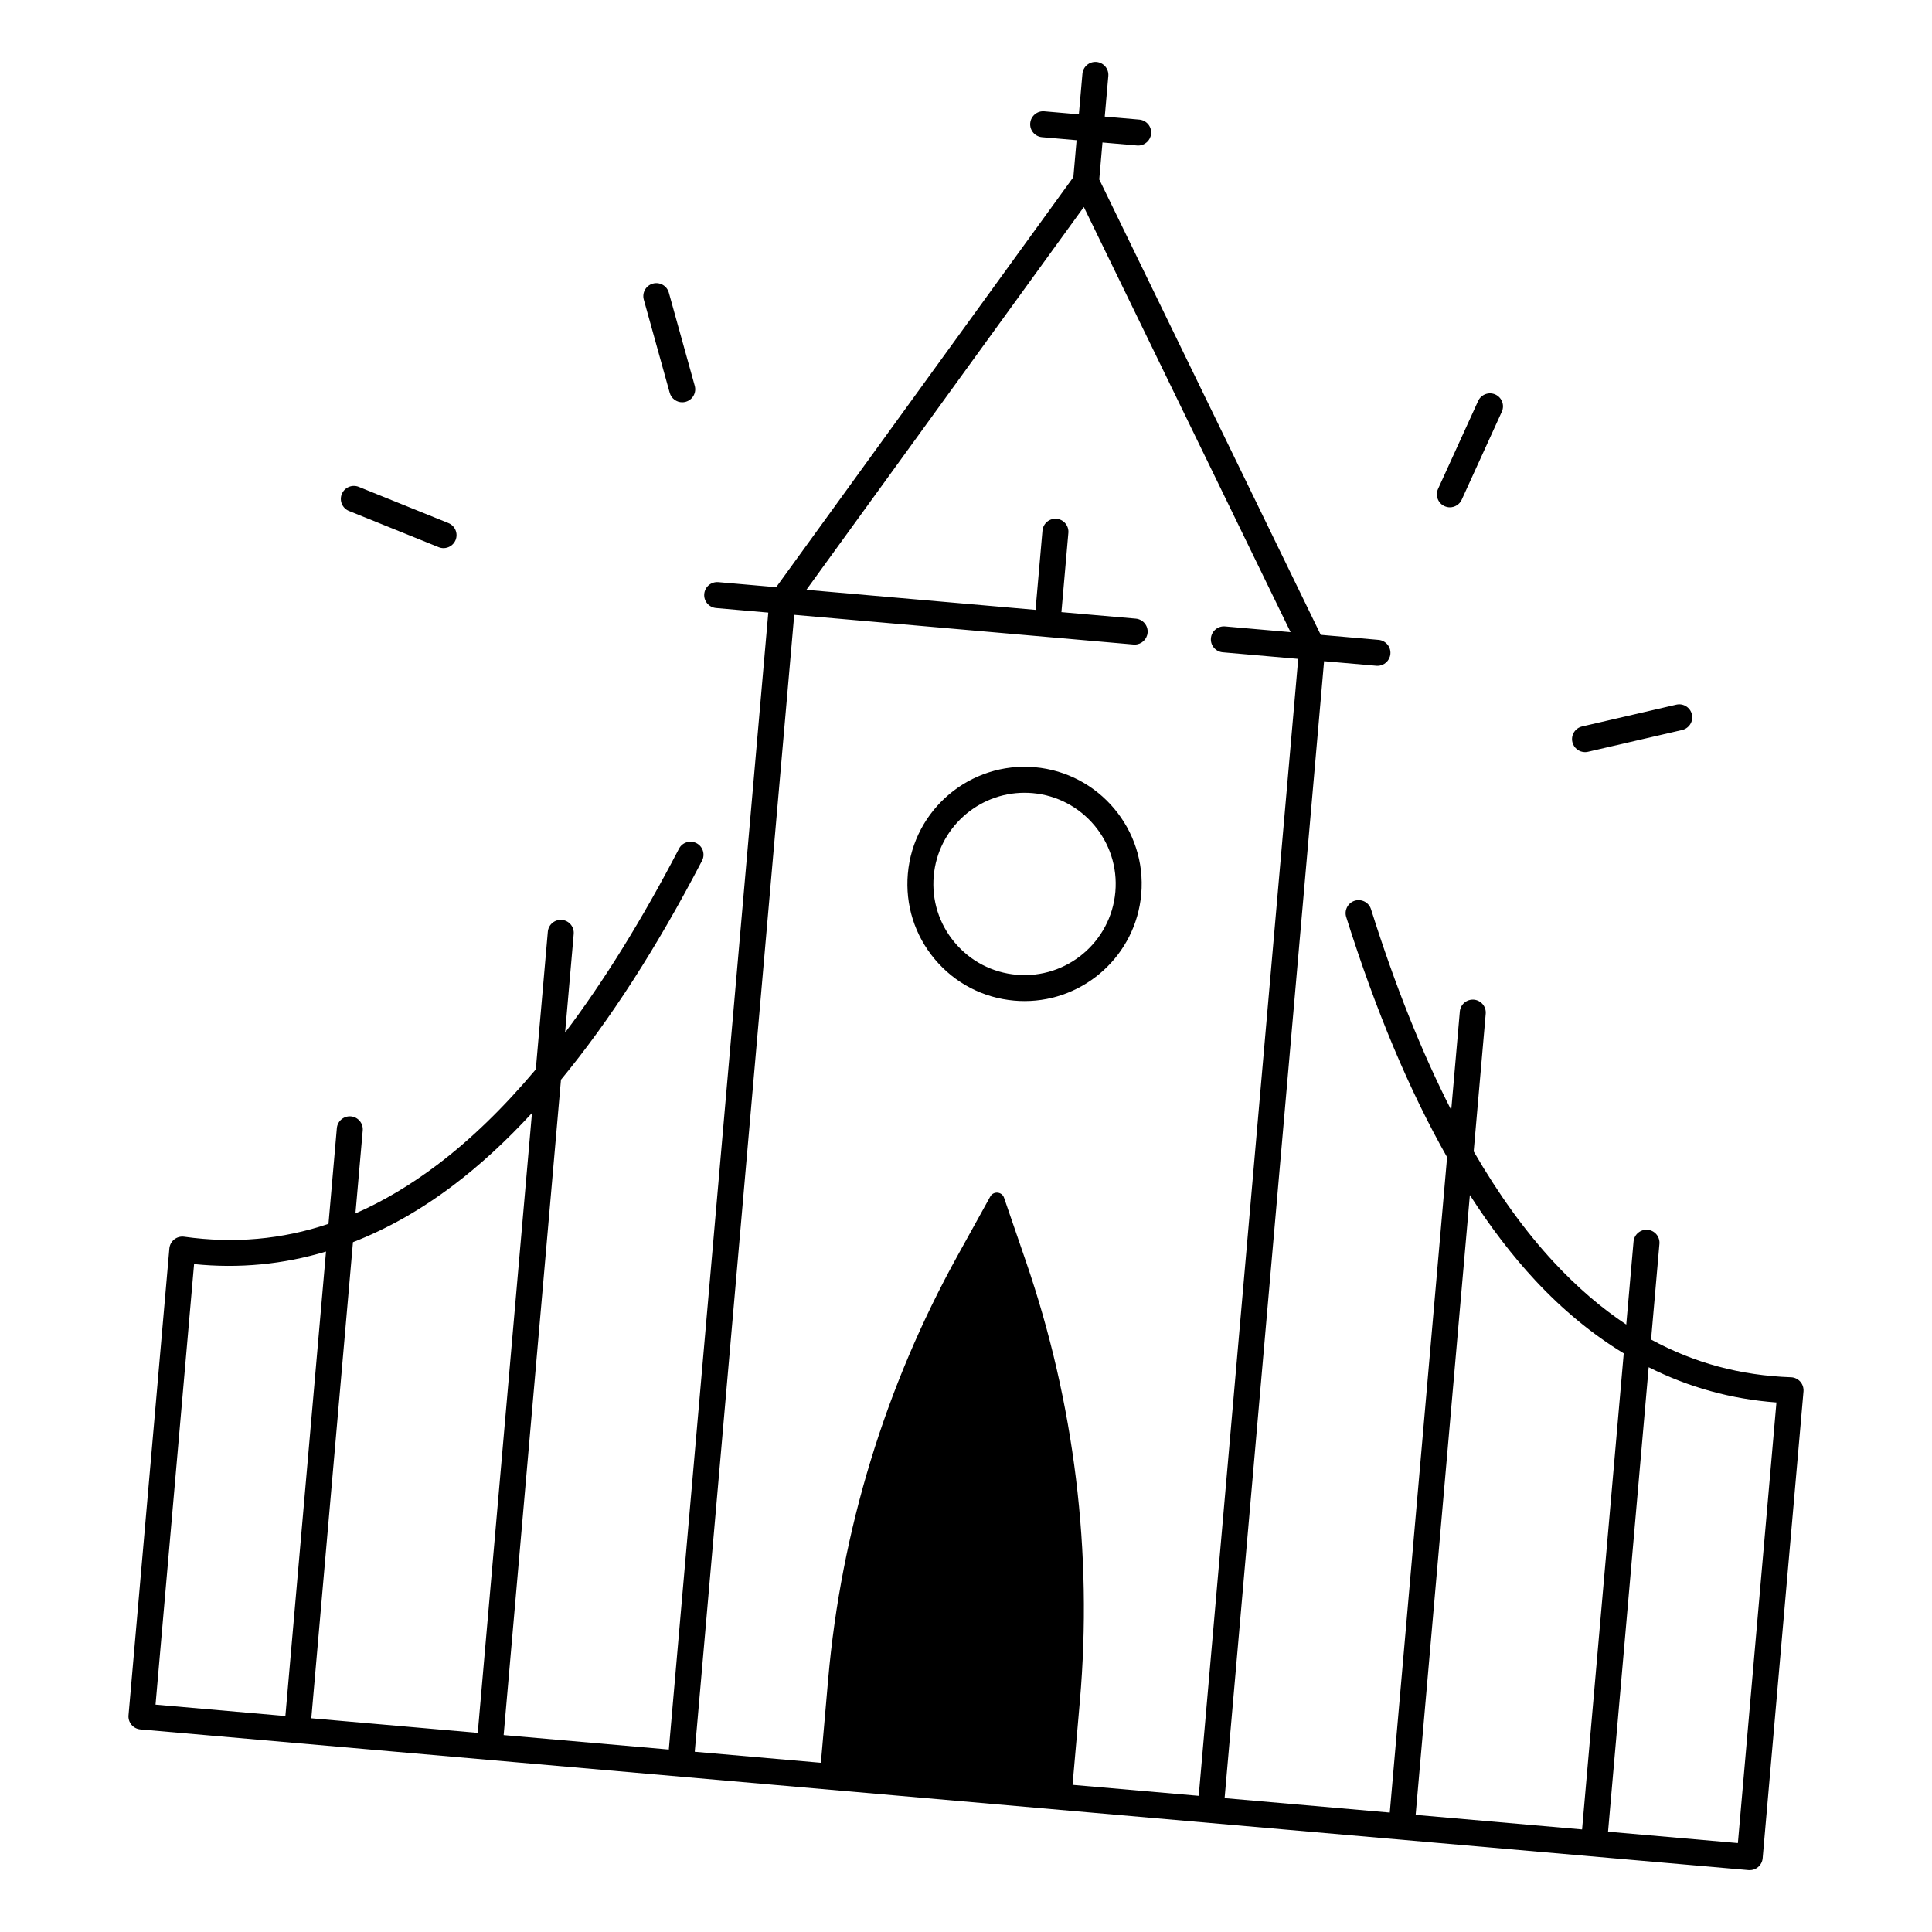 <?xml version="1.0" encoding="UTF-8"?>
<!-- Uploaded to: ICON Repo, www.iconrepo.com, Generator: ICON Repo Mixer Tools -->
<svg fill="#000000" width="800px" height="800px" version="1.1" viewBox="144 144 512 512" xmlns="http://www.w3.org/2000/svg">
 <g>
  <path d="m418.22 347.32c-17.062-1.484-32.137 11.168-33.633 28.223-0.719 8.266 1.812 16.305 7.144 22.66s12.812 10.254 21.078 10.973c0.914 0.078 1.832 0.117 2.727 0.117 15.902 0 29.492-12.203 30.906-28.34 1.492-17.051-11.172-32.137-28.223-33.633zm21.363 33.035c-1.16 13.266-12.891 23.125-26.176 21.965-6.426-0.562-12.25-3.59-16.402-8.543-4.152-4.941-6.121-11.207-5.559-17.633 1.102-12.555 11.672-22.051 24.051-22.051 0.699 0 1.406 0.031 2.125 0.09 13.27 1.156 23.121 12.895 21.961 26.172z"/>
  <path d="m621.09 510.15c-0.629-0.707-1.516-1.133-2.461-1.16-13.363-0.473-25.652-3.777-37.078-9.996l2.215-25.359c0.168-1.898-1.238-3.562-3.129-3.731-1.891-0.156-3.562 1.238-3.731 3.129l-1.93 21.992c-6.68-4.438-13.059-9.93-19.18-16.52-7.527-8.098-14.621-17.91-21.254-29.363l3.188-36.488c0.168-1.898-1.238-3.562-3.129-3.731-1.891-0.156-3.562 1.238-3.731 3.129l-2.281 26.125c-7.812-15.312-14.918-33.074-21.254-53.215-0.57-1.812-2.508-2.824-4.32-2.254-1.812 0.57-2.824 2.508-2.254 4.32 7.785 24.707 16.727 45.984 26.734 63.645l-15.191 173.68-43.77-3.828 26.363-301.3 13.844 1.211c0.098 0.012 0.207 0.012 0.305 0.012 1.762 0 3.266-1.348 3.426-3.141 0.168-1.898-1.238-3.562-3.129-3.731l-15.332-1.34-58.695-120.69 0.855-9.789 9.16 0.797c0.098 0.012 0.207 0.012 0.305 0.012 1.762 0 3.266-1.348 3.426-3.141 0.168-1.898-1.238-3.562-3.129-3.731l-9.16-0.797 0.945-10.746c0.168-1.898-1.238-3.562-3.129-3.731-1.891-0.156-3.562 1.238-3.731 3.129l-0.945 10.746-9.16-0.797c-1.891-0.168-3.562 1.238-3.731 3.129-0.168 1.898 1.238 3.562 3.129 3.731l9.16 0.797-0.855 9.789-78.758 108.67-15.332-1.34c-1.91-0.156-3.562 1.238-3.731 3.129-0.168 1.898 1.238 3.562 3.129 3.731l13.844 1.211-26.363 301.3-43.77-3.828 15.191-173.68c12.922-15.664 25.426-35.051 37.383-58.035 0.875-1.684 0.227-3.769-1.465-4.644-1.684-0.875-3.769-0.227-4.644 1.465-9.75 18.734-19.828 35-30.18 48.719l2.281-26.125c0.168-1.898-1.238-3.562-3.129-3.731-1.91-0.156-3.562 1.238-3.731 3.129l-3.188 36.488c-8.52 10.125-17.211 18.559-26.035 25.23-7.172 5.422-14.406 9.73-21.758 12.941l1.93-21.992c0.168-1.898-1.238-3.562-3.129-3.731-1.898-0.156-3.562 1.238-3.731 3.129l-2.215 25.359c-12.328 4.144-25.004 5.266-38.25 3.406-0.934-0.129-1.879 0.129-2.629 0.719-0.738 0.59-1.199 1.457-1.289 2.391l-10.824 123.73c-0.078 0.906 0.207 1.812 0.797 2.508 0.59 0.699 1.426 1.141 2.344 1.219l426.19 37.285c0.098 0.012 0.195 0.012 0.297 0.012 0.809 0 1.594-0.285 2.215-0.809 0.699-0.59 1.141-1.426 1.219-2.344l10.824-123.73c0.07-0.934-0.234-1.871-0.863-2.578zm-435.87 85.598 10.215-116.75c11.918 1.211 23.598 0.09 34.961-3.324l-10.766 123.09zm41.281 3.613 11.039-126.17c9.082-3.531 17.957-8.543 26.578-15.066 7.055-5.332 14.012-11.73 20.859-19.16l-14.367 164.26zm201.74 17.641 1.93-22.102c3.445-39.418-1.418-79.125-14.27-116.55l-5.816-16.934c-0.562-1.645-2.805-1.84-3.652-0.316l-8.668 15.664c-19.16 34.617-30.84 72.875-34.293 112.29l-1.93 22.102-33.426-2.922 26.363-301.3 89.918 7.871c0.098 0.012 0.207 0.012 0.305 0.012 1.762 0 3.266-1.348 3.426-3.141 0.168-1.898-1.238-3.562-3.129-3.731l-19.711-1.723 1.84-21.008c0.168-1.898-1.238-3.562-3.129-3.731s-3.562 1.238-3.731 3.129l-1.84 21.008-60.723-5.312 73.523-101.45 54.789 112.67-17.379-1.523c-1.879-0.156-3.562 1.238-3.731 3.129-0.168 1.898 1.238 3.562 3.129 3.731l20.004 1.75-26.363 301.3zm90.922 7.961 14.367-164.26c5.461 8.5 11.199 16.02 17.219 22.496 7.359 7.922 15.23 14.395 23.559 19.453l-11.039 126.17zm85.395 7.469-34.41-3.012 10.766-123.09c10.609 5.332 21.914 8.461 33.859 9.34z"/>
  <path d="m236.49 279.41 23.762 9.594c0.422 0.168 0.855 0.254 1.289 0.254 1.359 0 2.656-0.816 3.199-2.156 0.707-1.762-0.137-3.769-1.91-4.488l-23.762-9.594c-1.762-0.707-3.769 0.137-4.488 1.91-0.719 1.773 0.148 3.769 1.91 4.481z"/>
  <path d="m321.48 248.09c0.422 1.523 1.812 2.519 3.316 2.519 0.305 0 0.621-0.039 0.926-0.129 1.832-0.512 2.902-2.41 2.391-4.242l-6.867-24.688c-0.512-1.832-2.41-2.902-4.242-2.391-1.832 0.512-2.902 2.41-2.391 4.242z"/>
  <path d="m526.8 278.13c0.461 0.207 0.945 0.316 1.426 0.316 1.309 0 2.559-0.746 3.141-2.016l10.629-23.312c0.789-1.73 0.031-3.769-1.703-4.566-1.73-0.789-3.769-0.031-4.566 1.703l-10.629 23.312c-0.785 1.73-0.027 3.777 1.703 4.562z"/>
  <path d="m564.05 343.32c0.254 0 0.523-0.031 0.777-0.09l24.965-5.777c1.852-0.434 3.012-2.281 2.578-4.133-0.434-1.852-2.281-3.012-4.133-2.578l-24.965 5.777c-1.852 0.434-3.012 2.281-2.578 4.133 0.375 1.594 1.793 2.668 3.356 2.668z"/>
 </g>
</svg>